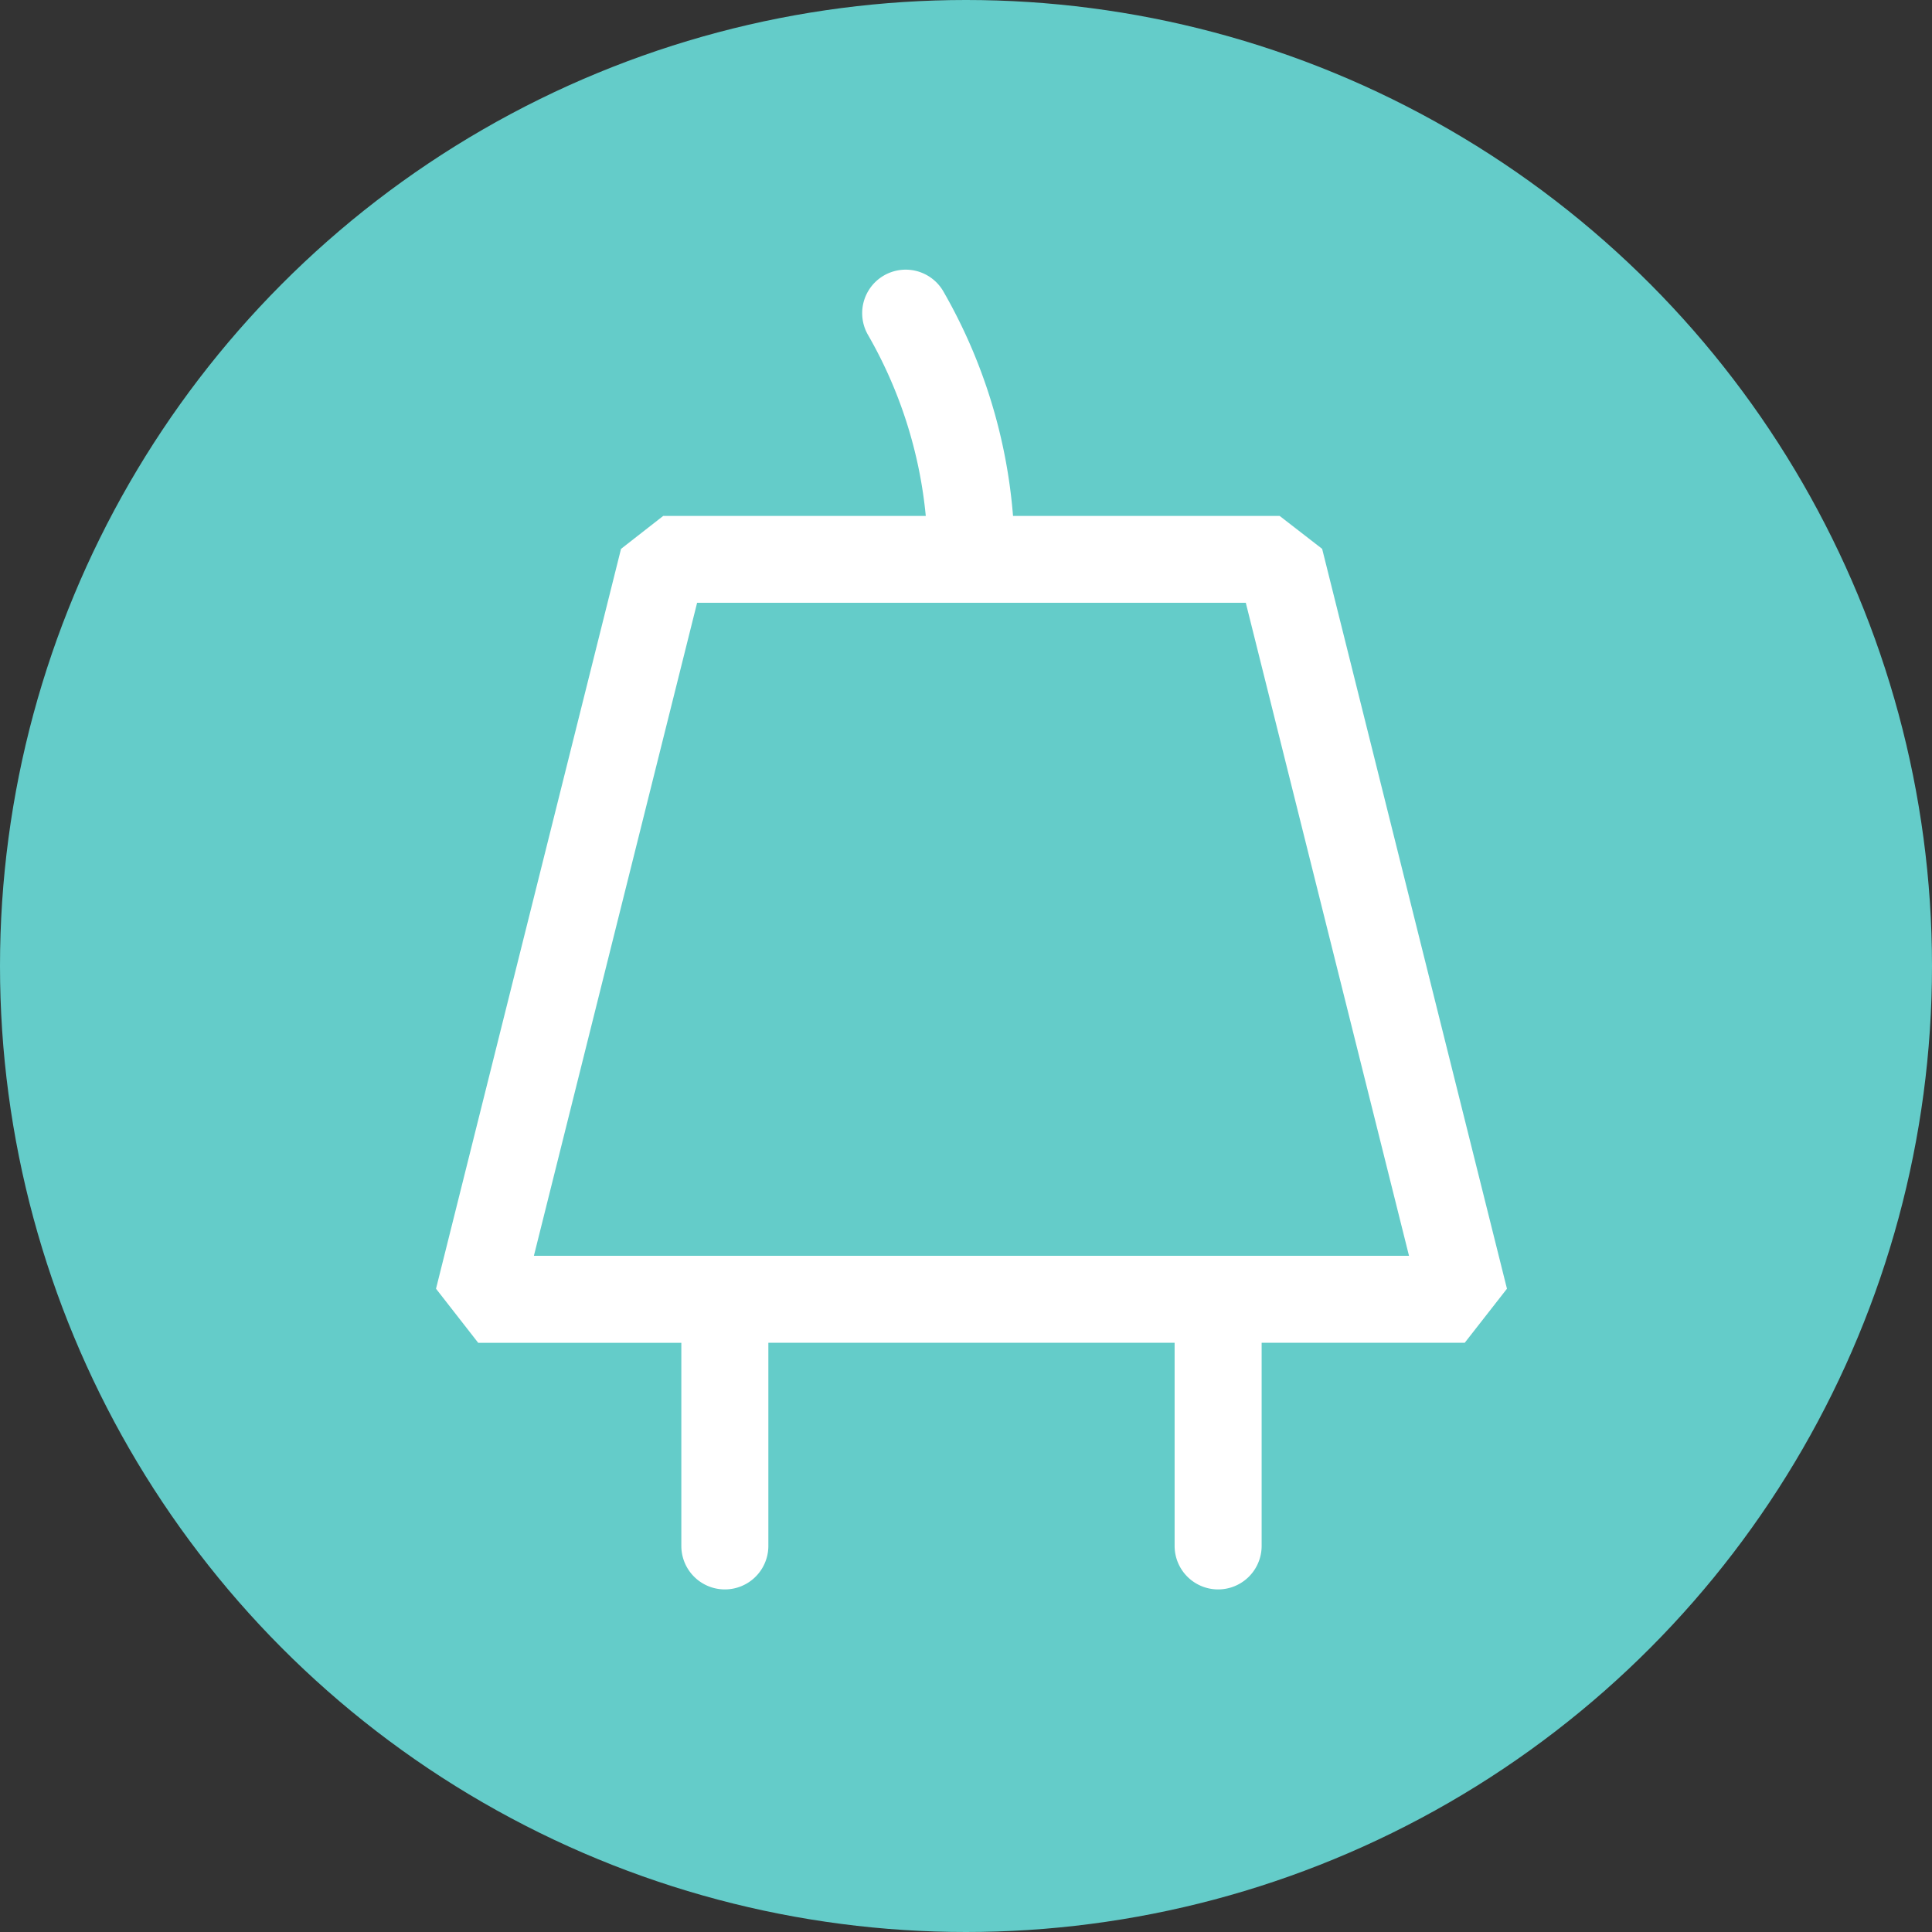 <svg xmlns="http://www.w3.org/2000/svg" width="50" height="50" viewBox="0 0 50 50">
  <rect x="0" y="0" width="50" height="50" fill="#333333" stroke="none"/>
  <g id="Group_243" data-name="Group 243" transform="translate(-1055 -1089)">
    <circle id="Ellipse_6" data-name="Ellipse 6" cx="25" cy="25" r="25" transform="translate(1055 1089)" fill="#64ccc9"/>
    <g id="Group_151" data-name="Group 151" transform="translate(1066.284 1095.969)">
      <path id="Path_1138" data-name="Path 1138" d="M84.483,26.384,79.7,7.236,78.6,6.384H71.7A13.865,13.865,0,0,0,69.891.563a1.126,1.126,0,0,0-1.949,1.128,11.607,11.607,0,0,1,1.5,4.693H62.647l-1.092.853L56.767,26.384l1.092,1.4h5.257V33.04a1.126,1.126,0,1,0,2.252,0V27.783H75.882V33.04a1.126,1.126,0,0,0,2.252,0V27.783H83.39ZM59.3,25.532l4.224-16.9h14.2l4.224,16.9Z" transform="translate(-56.767 -0.001)" fill="#fff"/>
    </g>
  </g>
</svg>
